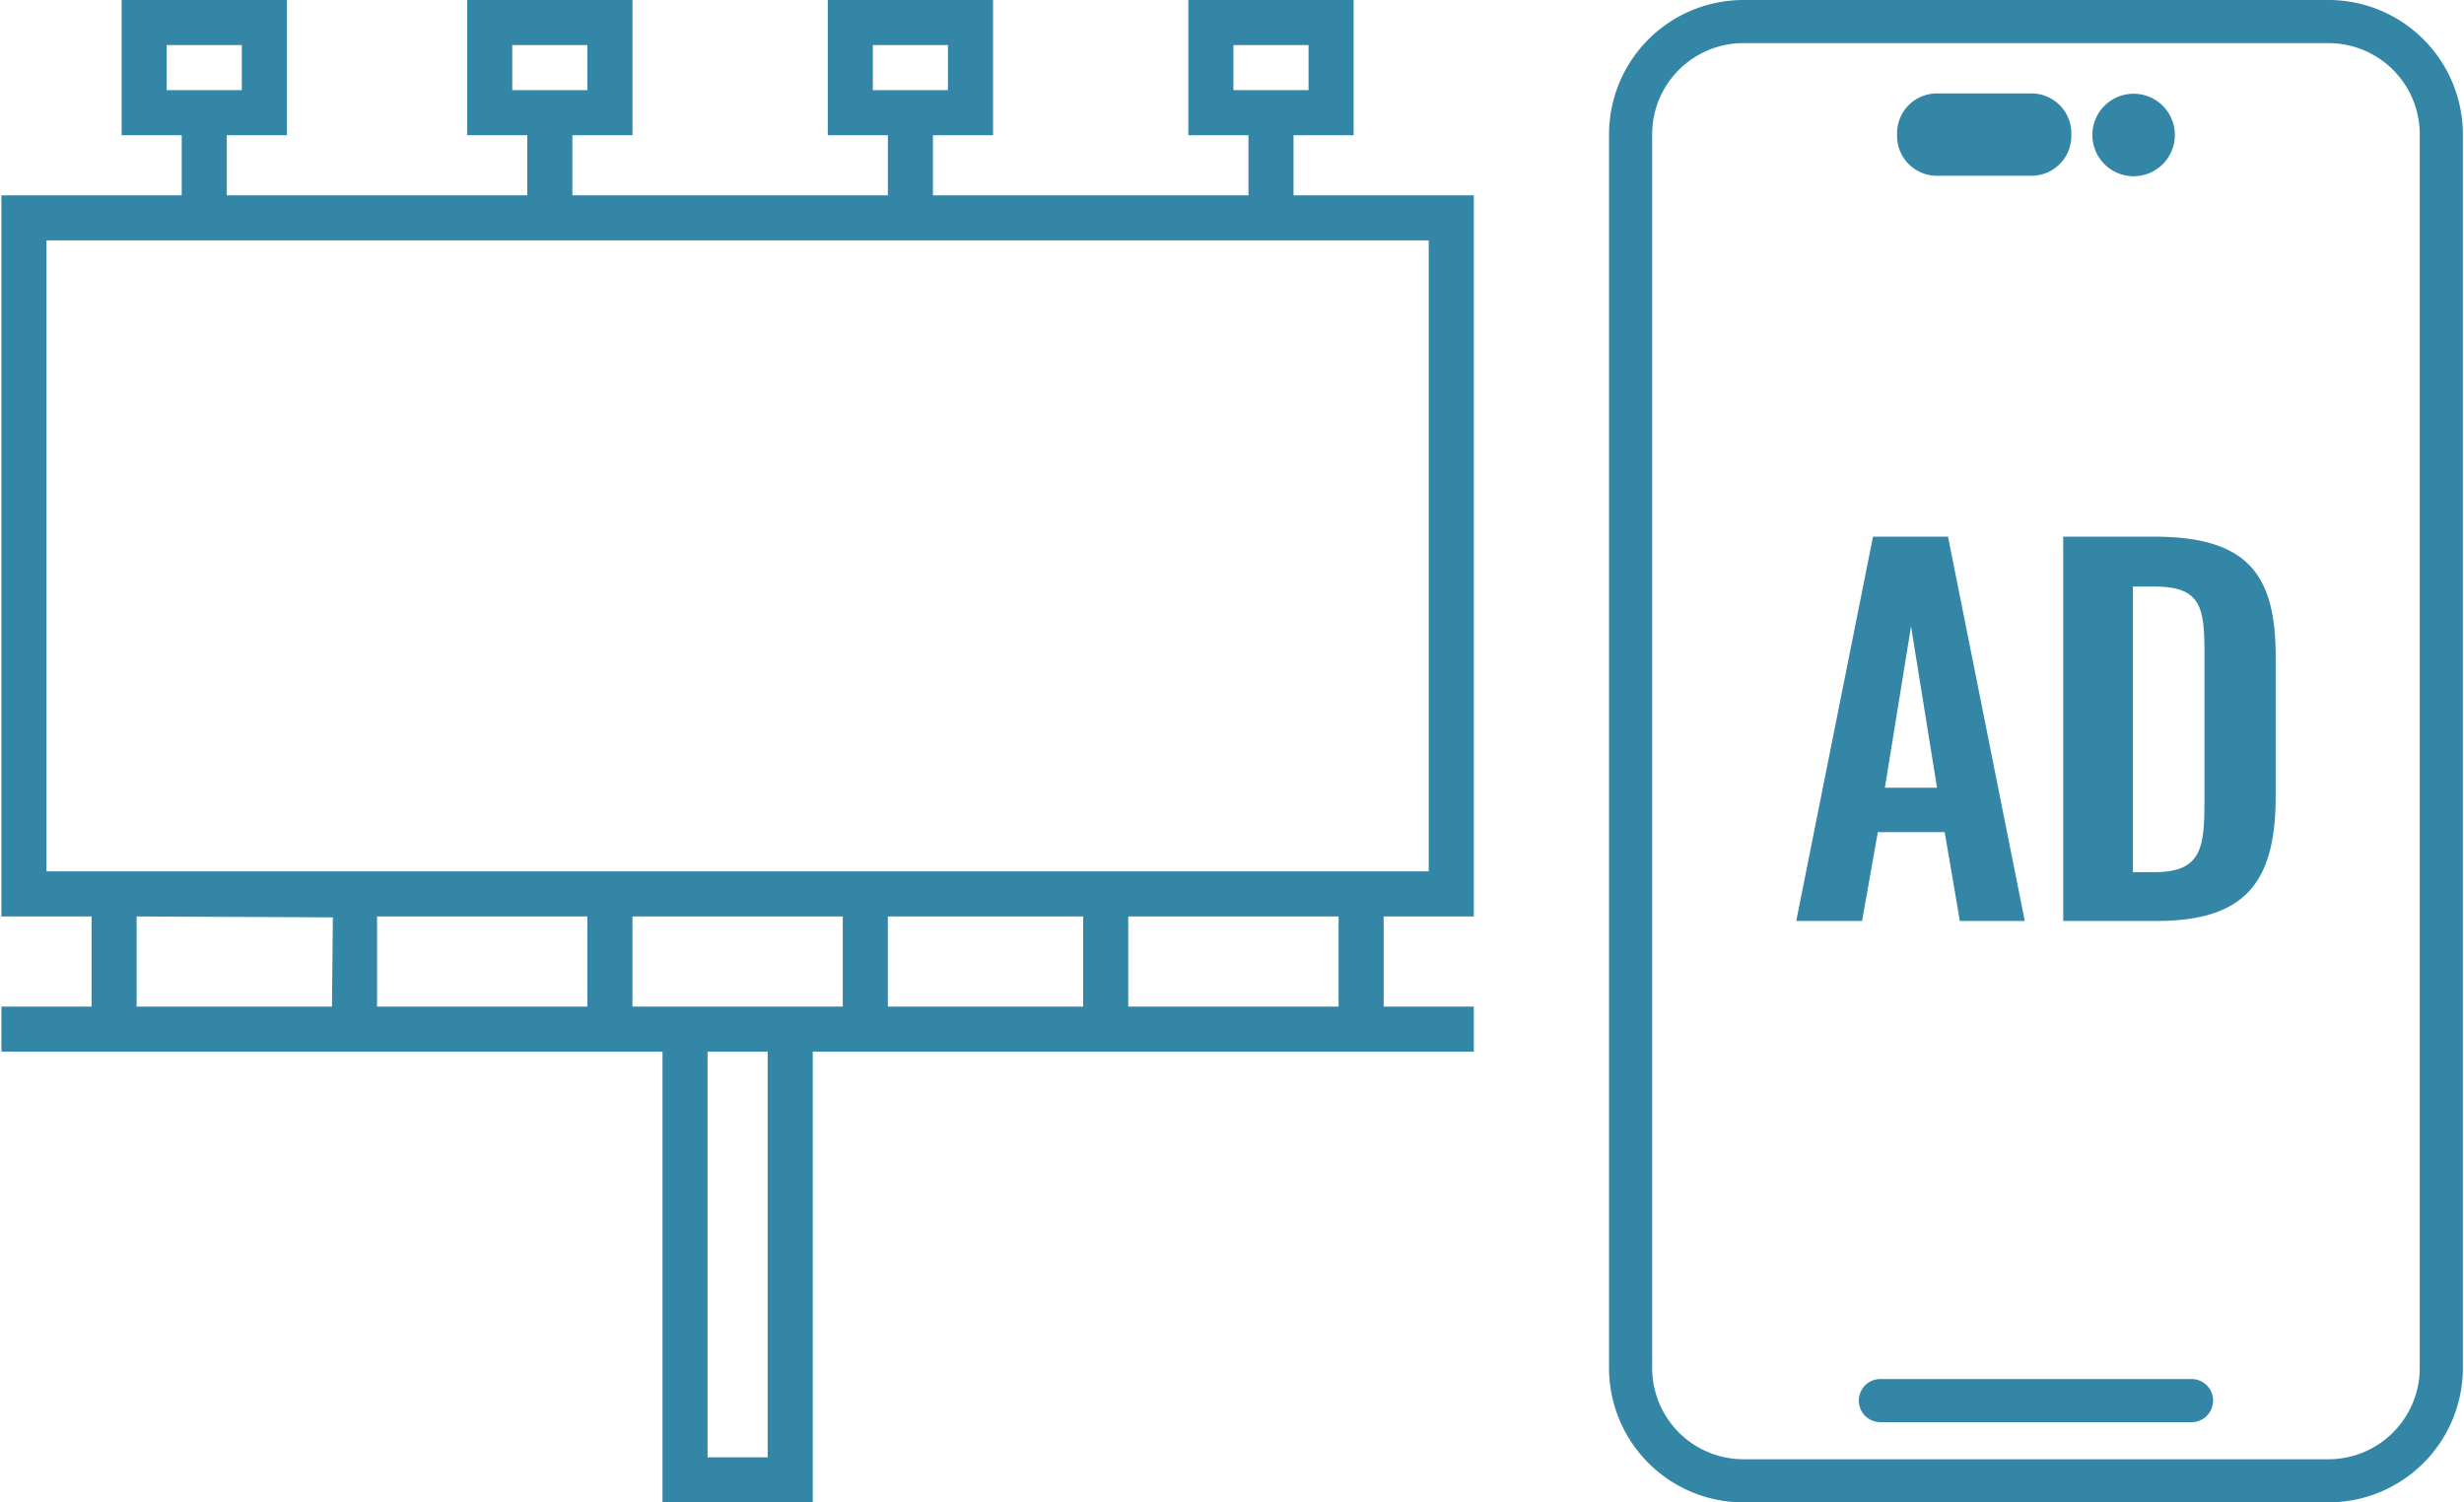 <svg id="グループ_105" data-name="グループ 105" xmlns="http://www.w3.org/2000/svg" width="164" height="100" viewBox="0 0 164 100">
  <defs>
    <style>
      .cls-1 {
        fill: #3386a5;
        fill-rule: evenodd;
      }
    </style>
  </defs>
  <path id="長方形_668" data-name="長方形 668" class="cls-1" d="M1420,1315v-6h6v-48h-12v-4h4v-9h-11v9h4v4h-21v-4h4v-9h-11v9h4v4h-21v-4h4v-9h-11v9h4v4h-20v-4h4v-9h-11v9h4v4h-12v48h6v6h-6v3h44v30h10v-30h44v-3h-6Zm-89-9v-42h92v42h-92Zm19,9h-13v-6l13.06,0.06Zm17,0h-14v-6h14v6Zm17,0h-14v-6h14v6Zm16,0h-13v-6h13v6Zm17,0h-14v-6h14v6Zm-42,3h4v27h-4v-27Zm-36-67h5v3h-5v-3Zm23,0h5v3h-5v-3Zm24,0h5v3h-5v-3Zm24,0h5v3h-5v-3Z" transform="translate(-1327.905 -1248)"/>
  <path id="シェイプ_668" data-name="シェイプ 668" class="cls-1" d="M1482.89,1248h-38.95a8.95,8.95,0,0,0-8.94,8.94v82.12a8.95,8.95,0,0,0,8.94,8.94h38.95a8.95,8.95,0,0,0,8.94-8.94v-82.12A8.95,8.95,0,0,0,1482.89,1248Zm6.07,91.06a6.079,6.079,0,0,1-6.07,6.07h-38.95a6.079,6.079,0,0,1-6.07-6.07v-82.12a6.073,6.073,0,0,1,6.07-6.07h38.95a6.073,6.073,0,0,1,6.07,6.07v82.12Zm-15.19.73h-20.71a1.435,1.435,0,1,0,0,2.87h20.71A1.435,1.435,0,0,0,1473.77,1339.79Zm-16.95-80.09h6.3a2.655,2.655,0,0,0,2.65-2.65v-0.19a2.652,2.652,0,0,0-2.65-2.64h-6.3a2.652,2.652,0,0,0-2.65,2.64v0.19A2.655,2.655,0,0,0,1456.82,1259.7Zm13.09,0.03a2.745,2.745,0,1,0-2.74-2.74A2.746,2.746,0,0,0,1469.91,1259.73Zm-17.34,23.99h4.99l5.11,25.58h-4.32l-1.01-5.91h-4.45l-1.05,5.91h-4.38Zm4.26,16.71-1.73-10.74-1.74,10.74h3.47Zm8.4-16.71h6.03c6.22,0,8.11,2.49,8.11,7.96v9.31c0,5.63-1.93,8.31-7.92,8.31h-6.22v-25.58Zm6.09,22.33c3.19,0,3.31-1.71,3.31-4.9v-9.79c0-3.06-.31-4.32-3.37-4.32h-1.39v19.01h1.45Z" transform="translate(-1327.905 -1248)"/>
</svg>
